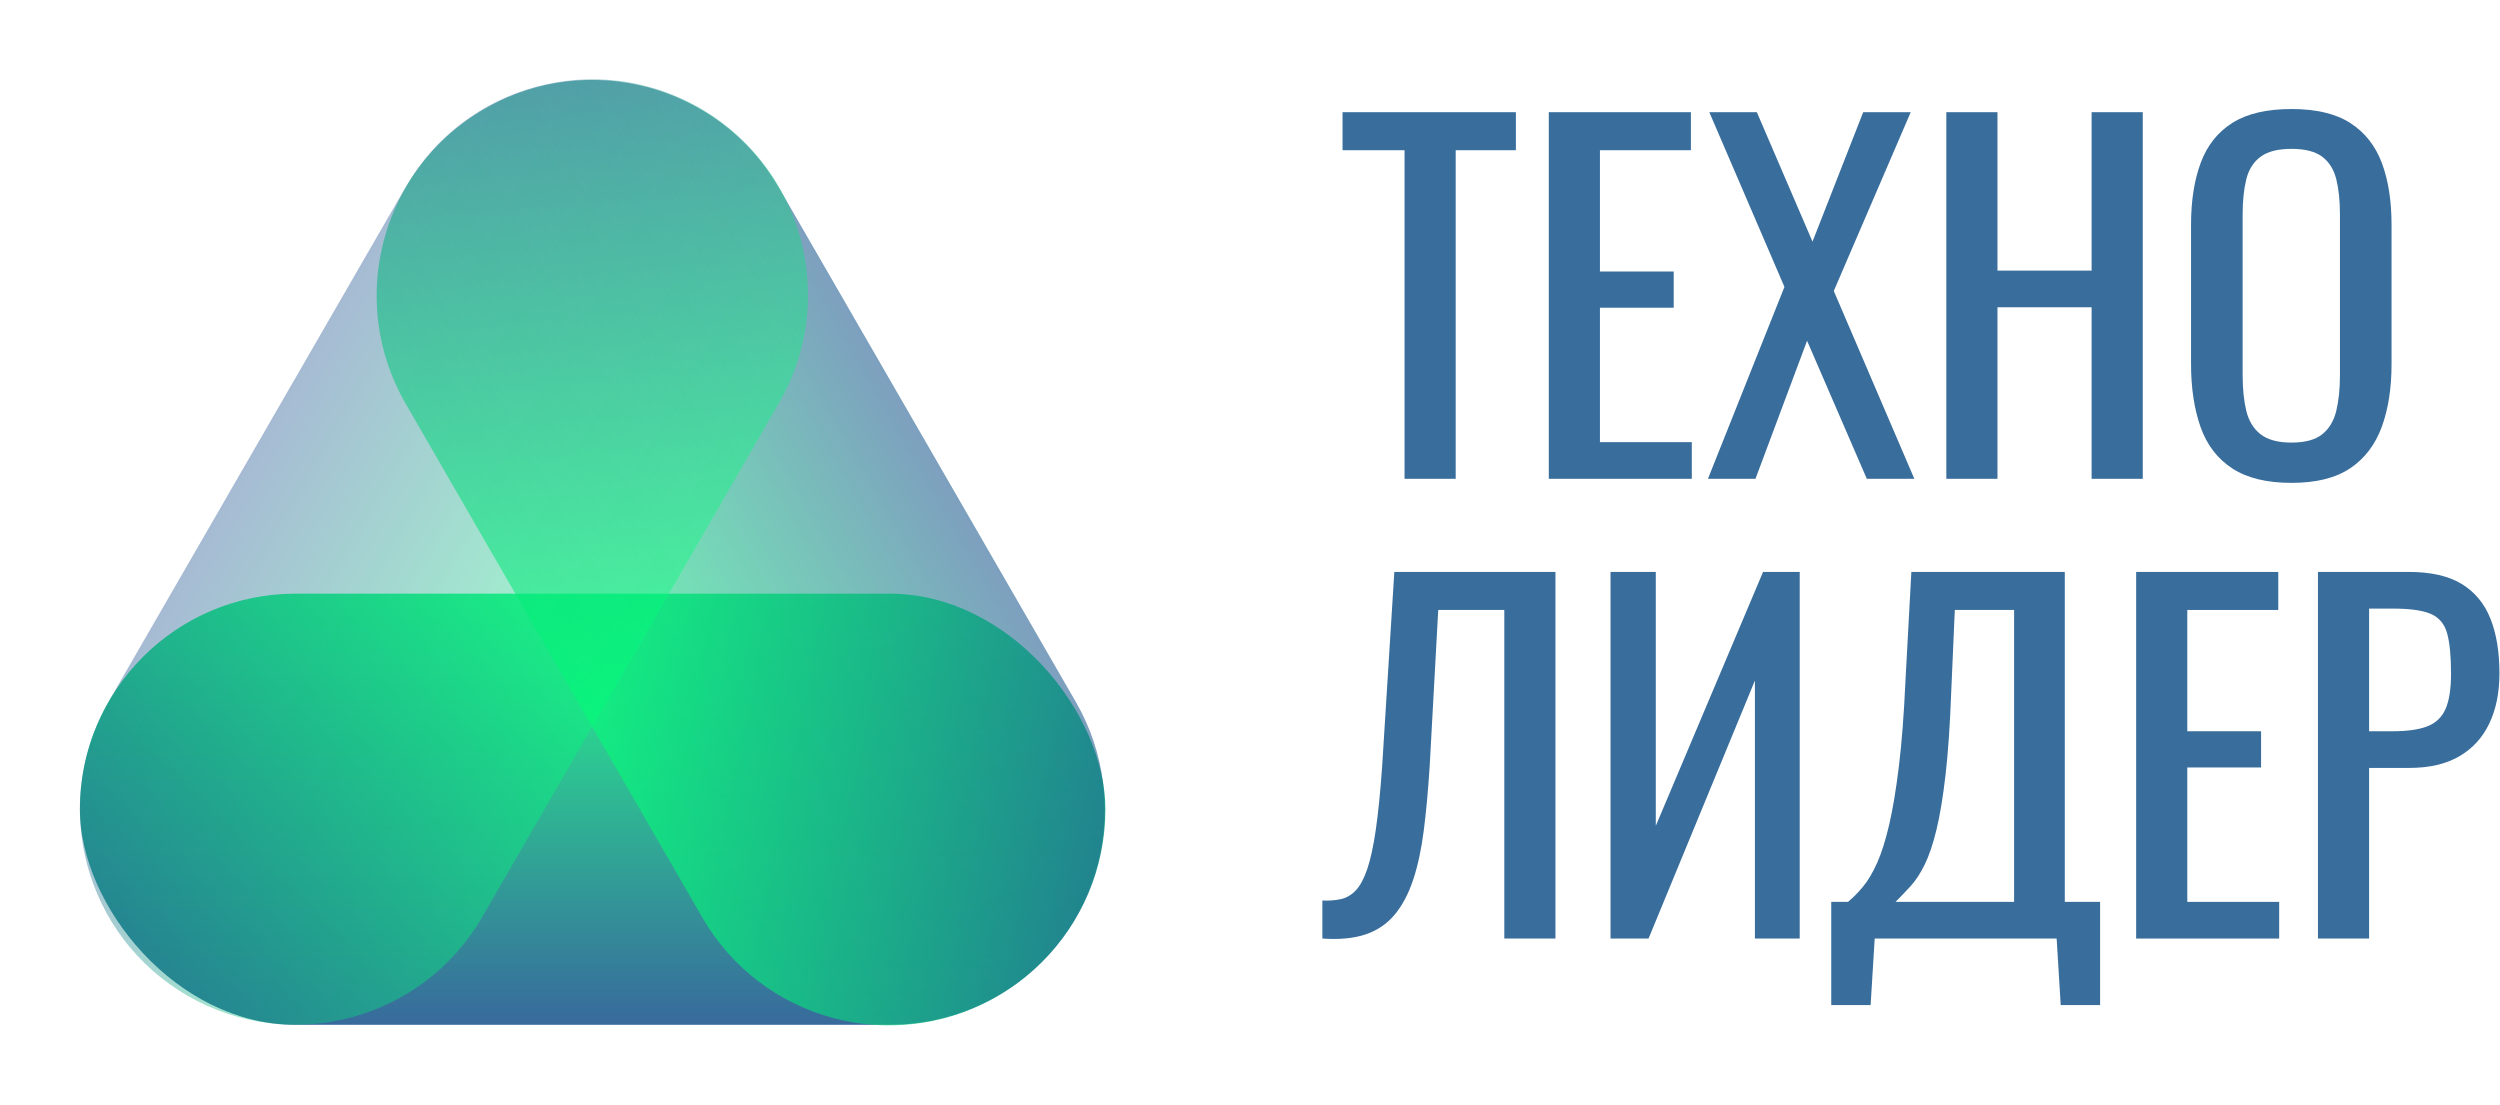 <?xml version="1.0" encoding="UTF-8"?>
<svg width="2099px" height="928px" viewBox="0 0 2099 928" version="1.1" xmlns="http://www.w3.org/2000/svg" xmlns:xlink="http://www.w3.org/1999/xlink">
    <title>Group 2 Copy 2</title>
    <defs>
        <linearGradient x1="50%" y1="0%" x2="50%" y2="100%" id="linearGradient-1">
            <stop stop-color="#00FF77" offset="0%"></stop>
            <stop stop-color="#15508B" offset="100%"></stop>
        </linearGradient>
        <linearGradient x1="50%" y1="0%" x2="50%" y2="100%" id="linearGradient-2">
            <stop stop-color="#17558B" offset="0%"></stop>
            <stop stop-color="#00FF76" offset="100%"></stop>
        </linearGradient>
        <linearGradient x1="50%" y1="0%" x2="50%" y2="100%" id="linearGradient-3">
            <stop stop-color="#134B8B" offset="0%"></stop>
            <stop stop-color="#00FF78" offset="100%"></stop>
        </linearGradient>
    </defs>
    <g id="Page-1" stroke="none" stroke-width="1" fill="none" fill-rule="evenodd">
        <g id="Group-2-Copy" transform="translate(0.812, 0.327)">
            <g id="ТЕХНО" transform="translate(1126.388, 91.213)" fill="#386D9C" fill-rule="nonzero">
                <polygon id="Path" points="52.06 310.46 52.06 34.58 0 34.58 0 2.66 145.54 2.66 145.54 34.58 95 34.58 95 310.46"></polygon>
                <polygon id="Path" points="173.16 310.46 173.16 2.66 292.48 2.66 292.48 34.58 216.1 34.58 216.1 136.42 278.04 136.42 278.04 166.82 216.1 166.82 216.1 279.68 293.24 279.68 293.24 310.46"></polygon>
                <polygon id="Path" points="306.799 310.46 371.019 149.34 307.939 2.66 347.839 2.66 394.579 111.34 437.139 2.66 477.039 2.66 412.439 152.76 480.079 310.46 440.179 310.46 390.019 194.56 346.699 310.46"></polygon>
                <polygon id="Path" points="506.939 310.46 506.939 2.66 549.879 2.66 549.879 135.66 628.919 135.66 628.919 2.66 671.859 2.66 671.859 310.46 628.919 310.46 628.919 166.44 549.879 166.44 549.879 310.46"></polygon>
                <path d="M796.759,313.88 C775.985,313.88 759.392,309.827 746.979,301.72 C734.565,293.613 725.699,282.023 720.379,266.95 C715.059,251.877 712.399,234.207 712.399,213.94 L712.399,97.28 C712.399,77.013 715.122,59.597 720.569,45.03 C726.015,30.463 734.882,19.317 747.169,11.59 C759.455,3.863 775.985,0 796.759,0 C817.532,0 833.999,3.927 846.159,11.78 C858.319,19.633 867.122,30.78 872.569,45.22 C878.015,59.66 880.739,77.013 880.739,97.28 L880.739,214.32 C880.739,234.333 878.015,251.813 872.569,266.76 C867.122,281.707 858.319,293.297 846.159,301.53 C833.999,309.763 817.532,313.88 796.759,313.88 Z M796.759,280.06 C808.159,280.06 816.772,277.717 822.599,273.03 C828.425,268.343 832.352,261.757 834.379,253.27 C836.405,244.783 837.419,234.84 837.419,223.44 L837.419,88.54 C837.419,77.14 836.405,67.323 834.379,59.09 C832.352,50.857 828.425,44.523 822.599,40.09 C816.772,35.657 808.159,33.44 796.759,33.44 C785.359,33.44 776.682,35.657 770.729,40.09 C764.775,44.523 760.785,50.857 758.759,59.09 C756.732,67.323 755.719,77.14 755.719,88.54 L755.719,223.44 C755.719,234.84 756.732,244.783 758.759,253.27 C760.785,261.757 764.775,268.343 770.729,273.03 C776.682,277.717 785.359,280.06 796.759,280.06 Z" id="Shape"></path>
            </g>
            <g id="ЛИДЕР" transform="translate(1109.447, 479.873)" fill="#386D9C" fill-rule="nonzero">
                <path d="M0,307.8 L0,275.88 C5.573,276.133 10.703,275.753 15.39,274.74 C20.077,273.727 24.257,271.32 27.93,267.52 C31.603,263.72 34.833,257.767 37.62,249.66 C40.407,241.553 42.813,230.533 44.84,216.6 C46.867,202.667 48.64,185.06 50.16,163.78 L60.42,0 L195.7,0 L195.7,307.8 L152.76,307.8 L152.76,31.92 L97.28,31.92 L90.06,163.78 C88.793,183.54 87.147,201.337 85.12,217.17 C83.093,233.003 80.117,246.81 76.19,258.59 C72.263,270.37 67.07,280.123 60.61,287.85 C54.15,295.577 45.98,301.087 36.1,304.38 C26.22,307.673 14.187,308.813 0,307.8 Z" id="Path"></path>
                <polygon id="Path" points="241.94 307.8 241.94 0 279.94 0 279.94 213.18 370 0 400.78 0 400.78 307.8 363.16 307.8 363.16 91.2 273.86 307.8"></polygon>
                <path d="M427.259,363.66 L427.259,277.02 L441.319,277.02 C445.626,273.473 449.869,269.167 454.049,264.1 C458.229,259.033 462.156,252.383 465.829,244.15 C469.503,235.917 472.859,225.277 475.899,212.23 C478.939,199.183 481.663,182.78 484.069,163.02 C486.476,143.26 488.313,119.32 489.579,91.2 L494.519,0 L623.339,0 L623.339,277.02 L652.979,277.02 L652.979,363.66 L619.919,363.66 L616.499,307.8 L463.739,307.8 L460.319,363.66 L427.259,363.66 Z M481.219,277.02 L580.779,277.02 L580.779,31.92 L530.999,31.92 L527.959,101.46 C526.946,128.82 525.363,151.81 523.209,170.43 C521.056,189.05 518.523,204.377 515.609,216.41 C512.696,228.443 509.403,238.197 505.729,245.67 C502.056,253.143 498.129,259.16 493.949,263.72 C489.769,268.28 485.526,272.713 481.219,277.02 Z" id="Shape"></path>
                <polygon id="Path" points="683.259 307.8 683.259 0 802.579 0 802.579 31.92 726.199 31.92 726.199 133.76 788.139 133.76 788.139 164.16 726.199 164.16 726.199 277.02 803.339 277.02 803.339 307.8"></polygon>
                <path d="M835.899,307.8 L835.899,0 L912.279,0 C930.772,0 945.529,3.357 956.549,10.07 C967.569,16.783 975.612,26.473 980.679,39.14 C985.745,51.807 988.279,67.133 988.279,85.12 C988.279,101.333 985.429,115.393 979.729,127.3 C974.029,139.207 965.605,148.39 954.459,154.85 C943.312,161.31 929.379,164.54 912.659,164.54 L878.839,164.54 L878.839,307.8 L835.899,307.8 Z M878.839,133.76 L898.599,133.76 C911.012,133.76 920.765,132.367 927.859,129.58 C934.952,126.793 940.019,121.917 943.059,114.95 C946.099,107.983 947.619,98.167 947.619,85.5 C947.619,70.807 946.542,59.533 944.389,51.68 C942.235,43.827 937.739,38.38 930.899,35.34 C924.059,32.3 913.419,30.78 898.979,30.78 L878.839,30.78 L878.839,133.76 Z" id="Shape"></path>
            </g>
            <g id="Group-Copy-3">
                <rect id="Rectangle" fill="url(#linearGradient-1)" opacity="0.85" x="66.261" y="498.121" width="861" height="362" rx="181"></rect>
                <path d="M371.845,282.673 L870.304,282.673 C970.292,282.673 1051.348,363.73 1051.348,463.718 C1051.348,563.706 970.292,644.762 870.304,644.762 L371.845,644.762 C271.857,644.762 190.8,563.706 190.8,463.718 C190.8,363.73 271.857,282.673 371.845,282.673 Z" id="Rectangle-Copy" fill-opacity="0.75" fill="url(#linearGradient-2)" opacity="0.75" transform="translate(621.074, 463.718) rotate(60) translate(-621.074, -463.718)"></path>
                <path d="M122.696,282.106 L621.155,282.106 C721.143,282.106 802.2,363.162 802.2,463.15 C802.2,563.138 721.143,644.194 621.155,644.194 L122.696,644.194 C22.708,644.194 -58.348,563.138 -58.348,463.15 C-58.348,363.162 22.708,282.106 122.696,282.106 Z" id="Rectangle-Copy-14" fill-opacity="0.75" fill="url(#linearGradient-3)" opacity="0.5" transform="translate(371.926, 463.15) scale(-1, 1) rotate(60) translate(-371.926, -463.15)"></path>
            </g>
        </g>
    </g>
</svg>